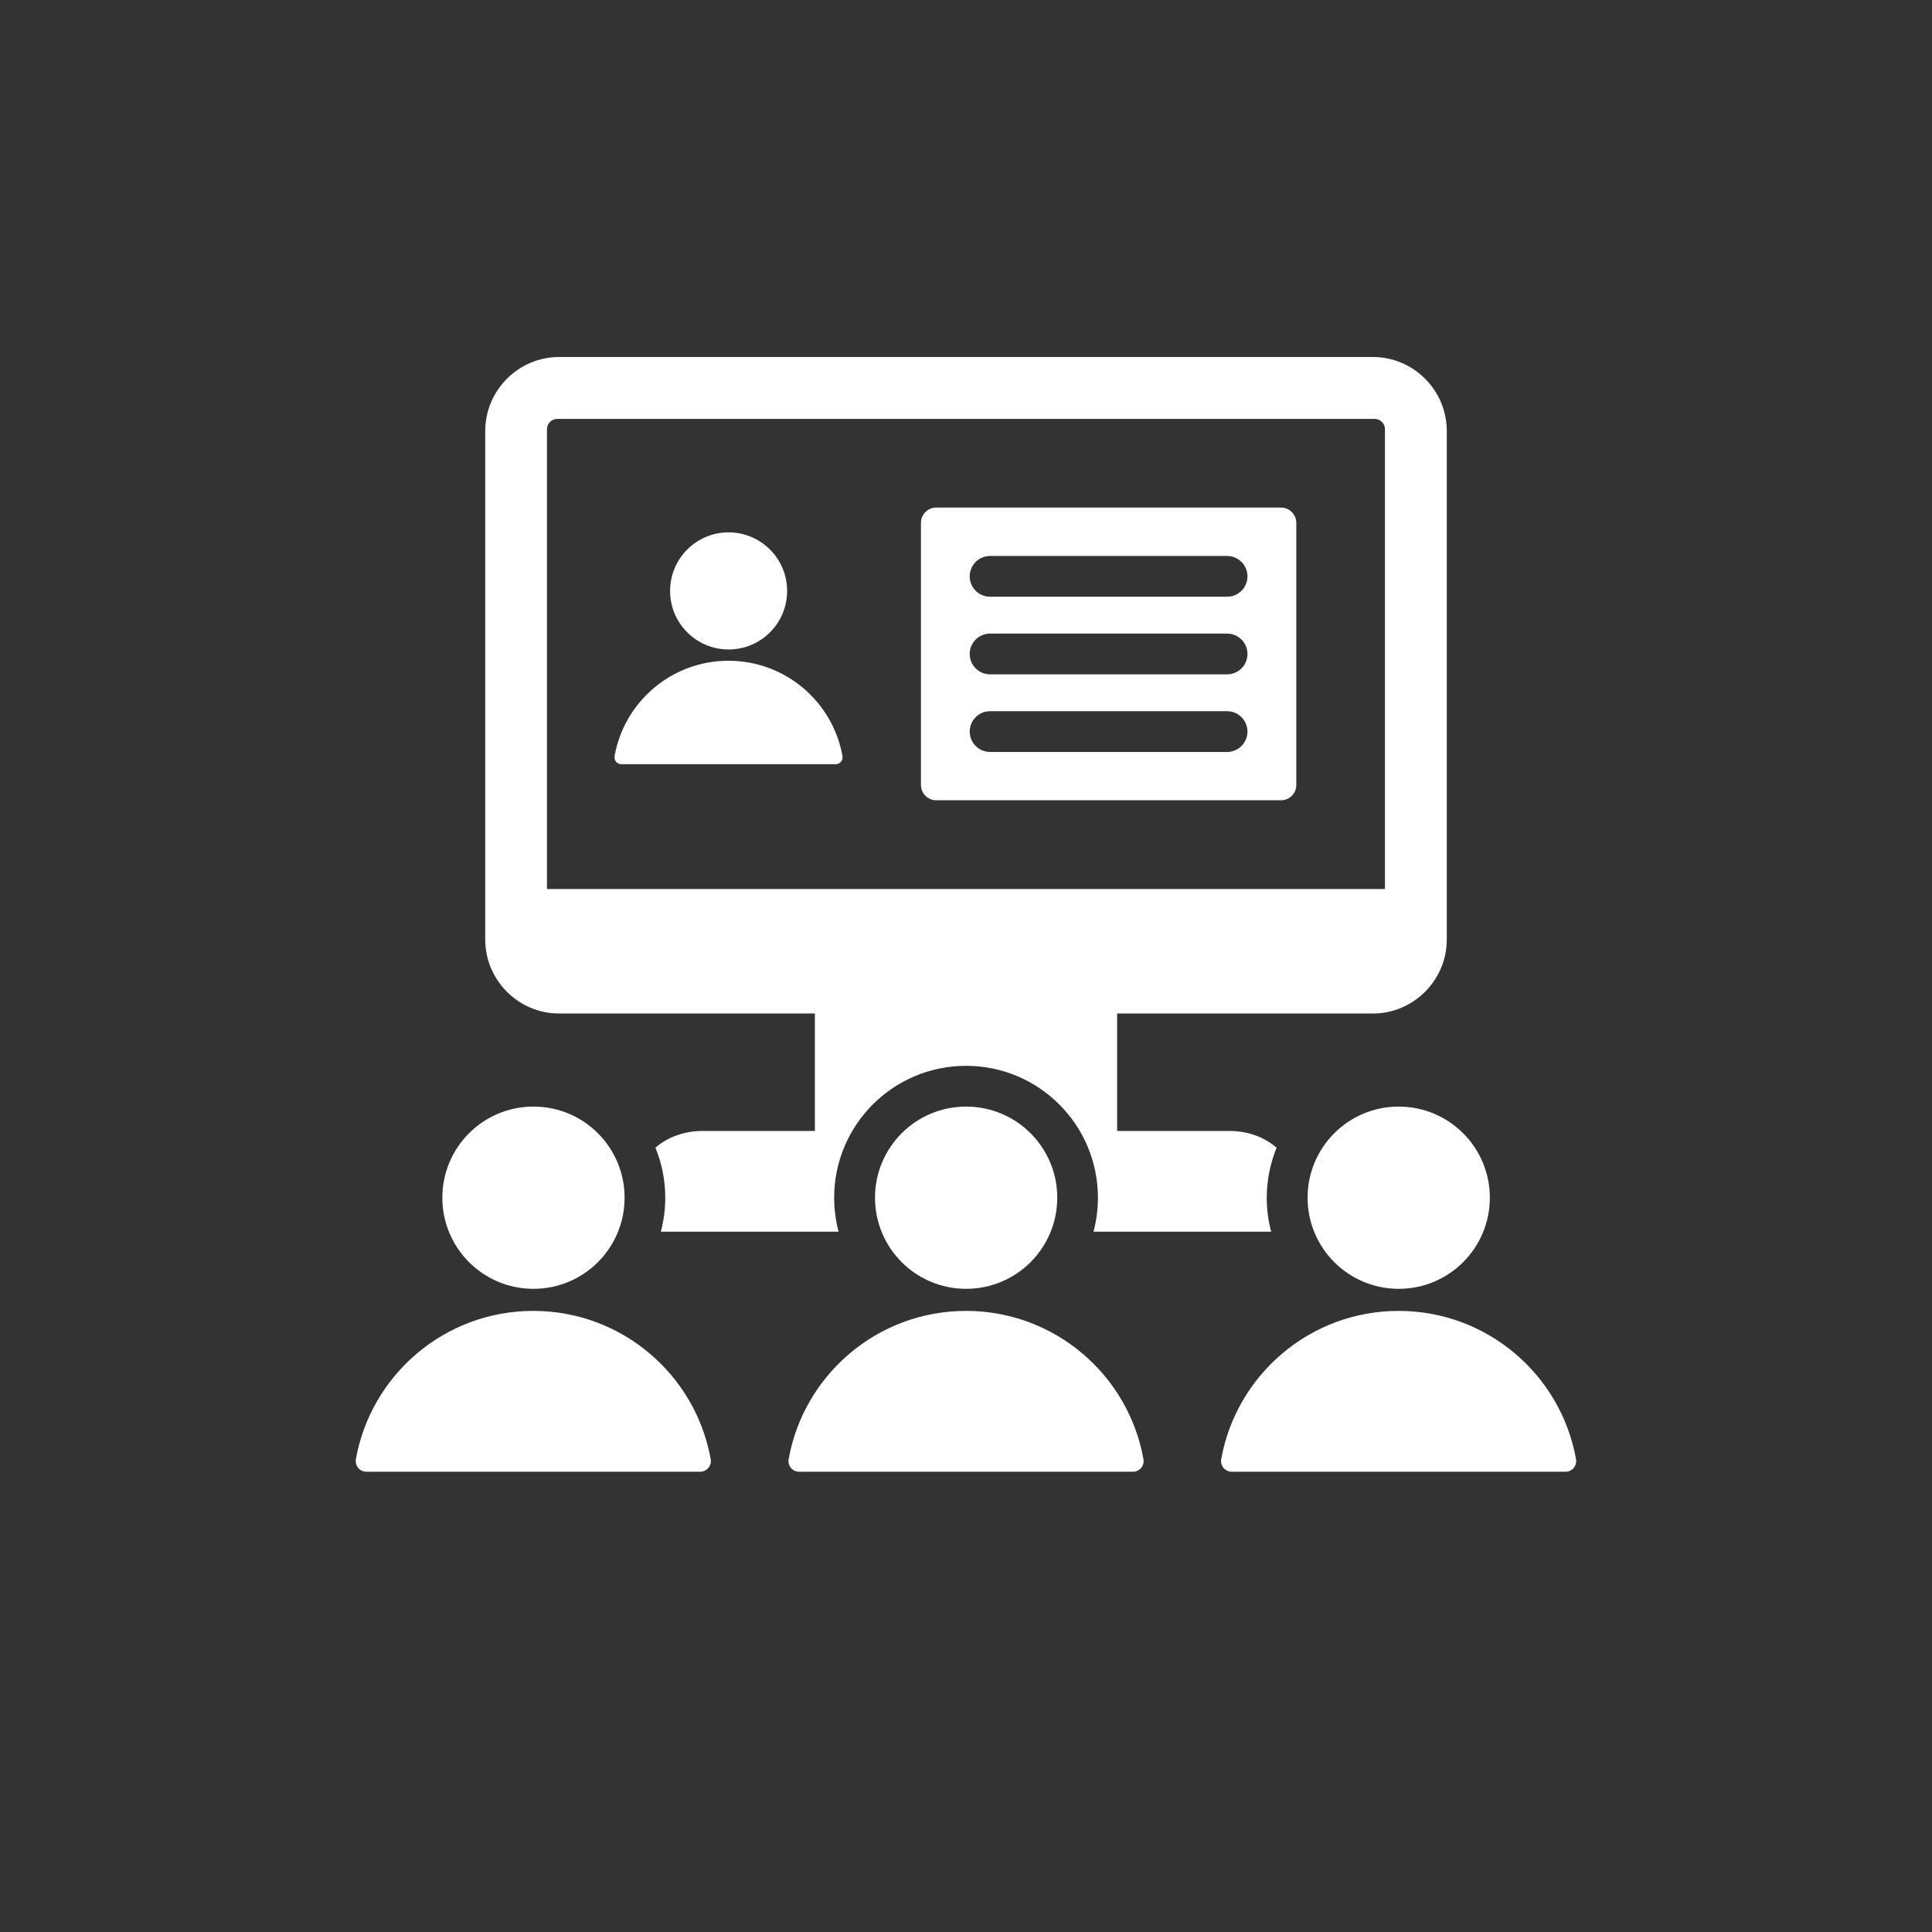 <?xml version="1.0" encoding="UTF-8"?>
<!DOCTYPE svg PUBLIC "-//W3C//DTD SVG 1.1//EN" "http://www.w3.org/Graphics/SVG/1.1/DTD/svg11.dtd">
<!-- Creator: CorelDRAW -->
<svg xmlns="http://www.w3.org/2000/svg" xml:space="preserve" width="15mm" height="15mm" version="1.1" style="shape-rendering:geometricPrecision; text-rendering:geometricPrecision; image-rendering:optimizeQuality; fill-rule:evenodd; clip-rule:evenodd"
viewBox="0 0 227.51 227.51"
 xmlns:xlink="http://www.w3.org/1999/xlink"
 xmlns:xodm="http://www.corel.com/coreldraw/odm/2003">
 <rect x="0" y="0" width="227.51" height="227.51" fill="#333333" stroke="none"/>
 <defs>
  <style type="text/css">
   <![CDATA[
    .fil0 {fill:none}
    .fil1 {fill:white}
   ]]>
  </style>
 </defs>
 <g id="Layer_x0020_1">
  <circle class="fil0" cx="113.75" cy="113.75" r="113.75"/>
  <path class="fil1" d="M73.16 89.99l25.25 0c0.51,0 0.89,-0.46 0.8,-0.96 -1.14,-6.38 -6.72,-11.22 -13.42,-11.22 -6.71,0 -12.28,4.84 -13.42,11.22 -0.09,0.5 0.29,0.96 0.8,0.96l0 0zm-30 83.32l39.29 -0c0.79,0 1.38,-0.71 1.24,-1.49 -1.78,-9.92 -10.45,-17.45 -20.89,-17.45 -10.44,0 -19.11,7.53 -20.89,17.45 -0.14,0.78 0.45,1.49 1.24,1.49zm34.66 -28.27c0.34,-1.28 0.52,-2.62 0.52,-4 0,-2.08 -0.41,-4.07 -1.16,-5.88 1.36,-1.21 3.34,-1.98 5.53,-1.98l13.25 0 0 -13.83 -30.12 0c-4.79,0 -8.7,-3.92 -8.7,-8.71l0 -59.89c0,-4.79 3.92,-8.71 8.7,-8.71l95.83 0c4.79,0 8.7,3.92 8.7,8.71l0 59.89c0,4.79 -3.92,8.71 -8.7,8.71l-30.12 0 0 13.83 13.25 0c2.19,0 4.16,0.77 5.53,1.98 -0.74,1.82 -1.16,3.8 -1.16,5.88 0,1.38 0.18,2.72 0.52,4l-20.92 0c0.34,-1.28 0.52,-2.62 0.52,-4 0,-8.58 -6.96,-15.53 -15.53,-15.53 -8.58,0 -15.53,6.96 -15.53,15.53 0,1.38 0.18,2.72 0.52,4l-20.92 0zm32.43 -85.27c-0.99,0 -1.8,0.81 -1.8,1.8l0 30.87c0,0.99 0.81,1.8 1.8,1.8l40.6 0c0.99,0 1.8,-0.81 1.8,-1.8l0 -30.87c0,-0.99 -0.81,-1.8 -1.8,-1.8l-40.6 0zm6.34 10.5l27.91 0c1.33,0 2.4,-1.08 2.4,-2.4 0,-1.33 -1.08,-2.4 -2.4,-2.4l-27.91 0c-1.33,0 -2.4,1.08 -2.4,2.4 0,1.33 1.08,2.4 2.4,2.4l0 0zm0 18.28l27.91 0c1.33,0 2.4,-1.08 2.4,-2.4 0,-1.33 -1.08,-2.4 -2.4,-2.4l-27.91 0c-1.33,0 -2.4,1.08 -2.4,2.4 0,1.33 1.08,2.4 2.4,2.4l0 0zm0 -9.14l27.91 0c1.33,0 2.4,-1.08 2.4,-2.4 0,-1.33 -1.08,-2.4 -2.4,-2.4l-27.91 0c-1.33,0 -2.4,1.08 -2.4,2.4 0,1.33 1.08,2.4 2.4,2.4l0 0zm-50.97 -30.08l96.26 0c0.66,0 1.21,0.54 1.21,1.21l0 54.15 -98.68 0 0 -54.15c0,-0.66 0.54,-1.21 1.21,-1.21l0 0zm79.44 123.98l39.29 -0c0.79,0 1.38,-0.71 1.24,-1.49 -1.78,-9.92 -10.45,-17.45 -20.89,-17.45 -10.43,0 -19.11,7.53 -20.89,17.45 -0.14,0.78 0.45,1.49 1.24,1.49zm19.65 -43c-5.93,0 -10.73,4.8 -10.73,10.73 0,5.93 4.8,10.73 10.73,10.73 5.93,0 10.73,-4.8 10.73,-10.73 0,-5.93 -4.8,-10.73 -10.73,-10.73zm-70.59 43l39.29 -0c0.79,0 1.38,-0.71 1.24,-1.49 -1.78,-9.92 -10.45,-17.45 -20.89,-17.45 -10.44,0 -19.11,7.53 -20.89,17.45 -0.14,0.78 0.45,1.49 1.25,1.49zm-31.3 -43c-5.93,0 -10.73,4.8 -10.73,10.73 0,5.93 4.8,10.73 10.73,10.73 5.93,0 10.73,-4.8 10.73,-10.73 0,-5.93 -4.8,-10.73 -10.73,-10.73zm50.95 0c-5.93,0 -10.73,4.8 -10.73,10.73 0,5.93 4.8,10.73 10.73,10.73 5.93,0 10.73,-4.8 10.73,-10.73 0,-5.93 -4.8,-10.73 -10.73,-10.73zm-27.97 -67.62c-3.81,0 -6.89,3.09 -6.89,6.9 0,3.81 3.09,6.89 6.89,6.89 3.81,0 6.89,-3.09 6.89,-6.89 0,-3.81 -3.09,-6.9 -6.89,-6.9z"/>
 </g>
</svg>

